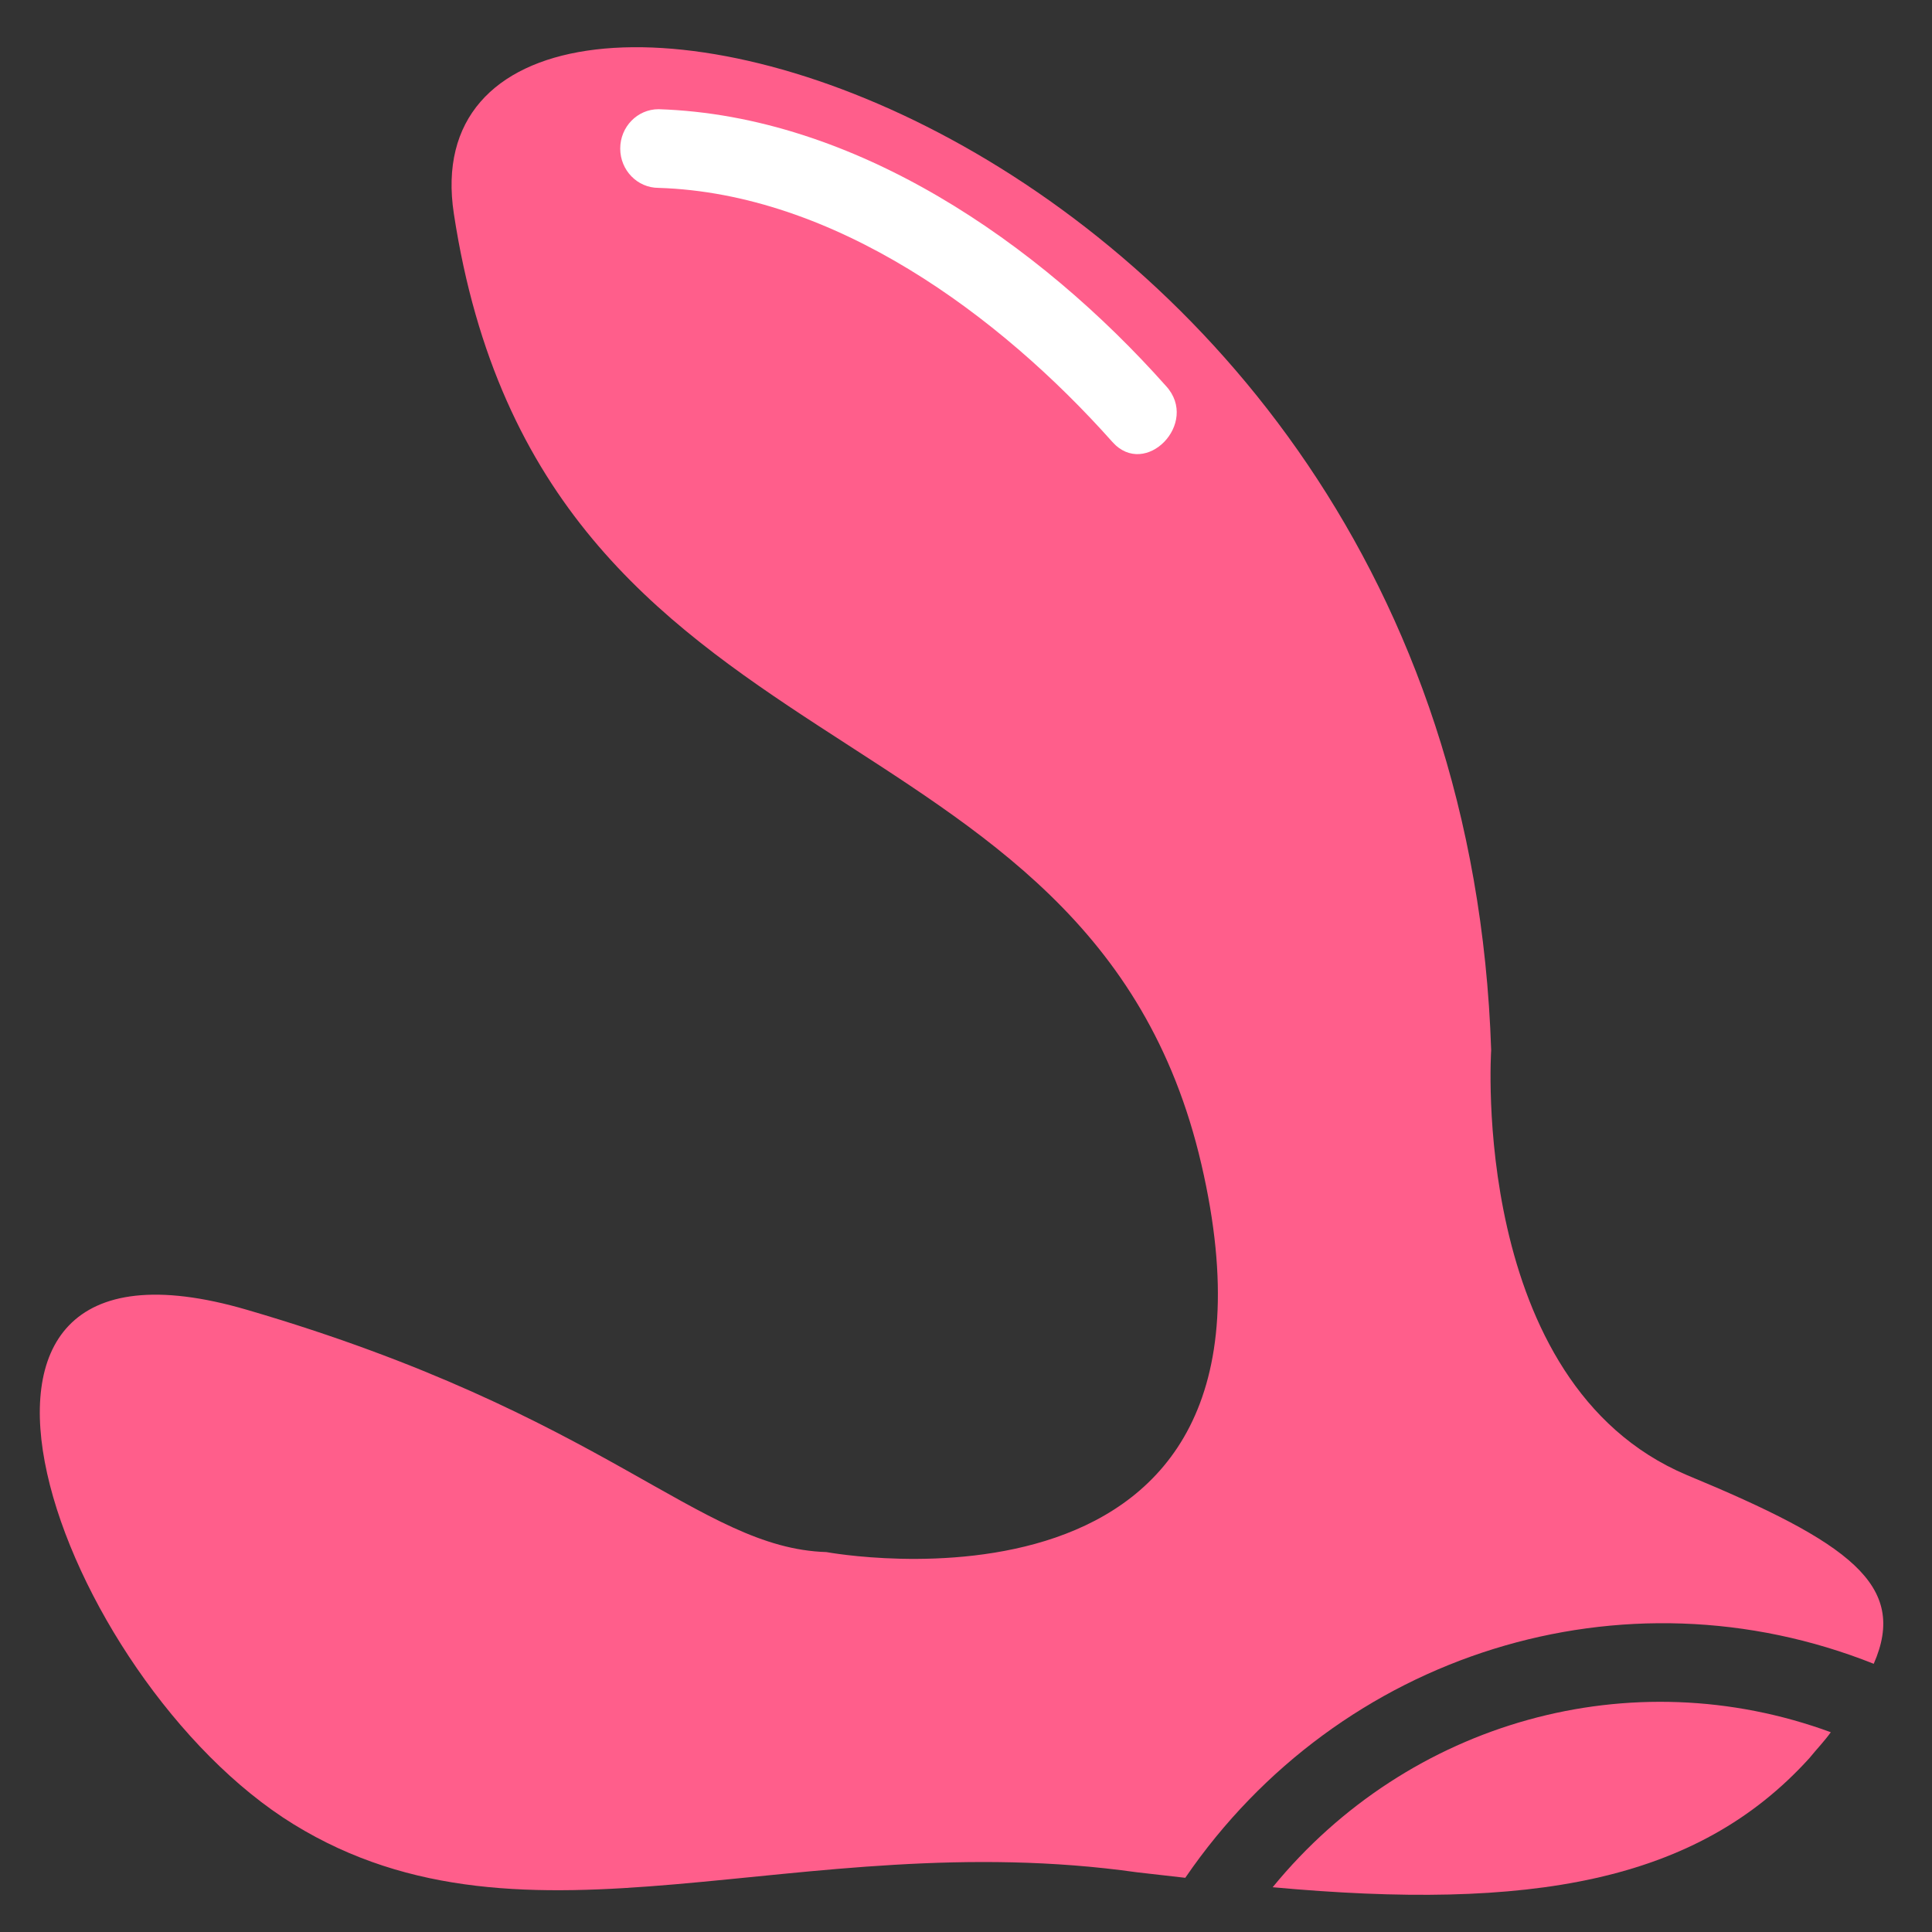 <svg xmlns="http://www.w3.org/2000/svg" width="115" height="115"><rect width="100%" height="100%" fill="#333333" stroke="none"/><path fill="#ff5e8b" d="M111.532 99.035c2.053-4.683-1.415-7.212-11.135-11.239-12.96-5.479-11.637-25.288-11.637-25.288-1.871-56.663-65.212-72.35-61.744-49.78 5.248 34.373 37.877 28.098 44.494 56.57S49.194 92.386 49.194 92.386c-7.62-.234-13.006-8.148-34.5-14.423s-11.134 22.057 2.784 30.626c13.919 8.57 29.937 0 50.199 2.857l2.875.328c9.18-13.41 26.09-18.667 40.98-12.738"/><path fill="#ff5e8b" d="M75.754 112.335c15.333 1.405 25.236-.281 31.944-7.68.457-.562.913-1.03 1.278-1.546-11.864-4.36-25.12-.679-33.222 9.226"/><path fill="#fff" d="M39.2 11.183c10.45.328 20.262 7.54 27.016 15.126 1.963 2.201 5.203-1.124 3.195-3.325C61.835 14.461 50.883 6.875 39.2 6.5c-1.26 0-2.282 1.049-2.282 2.342s1.021 2.341 2.281 2.341"/></svg>